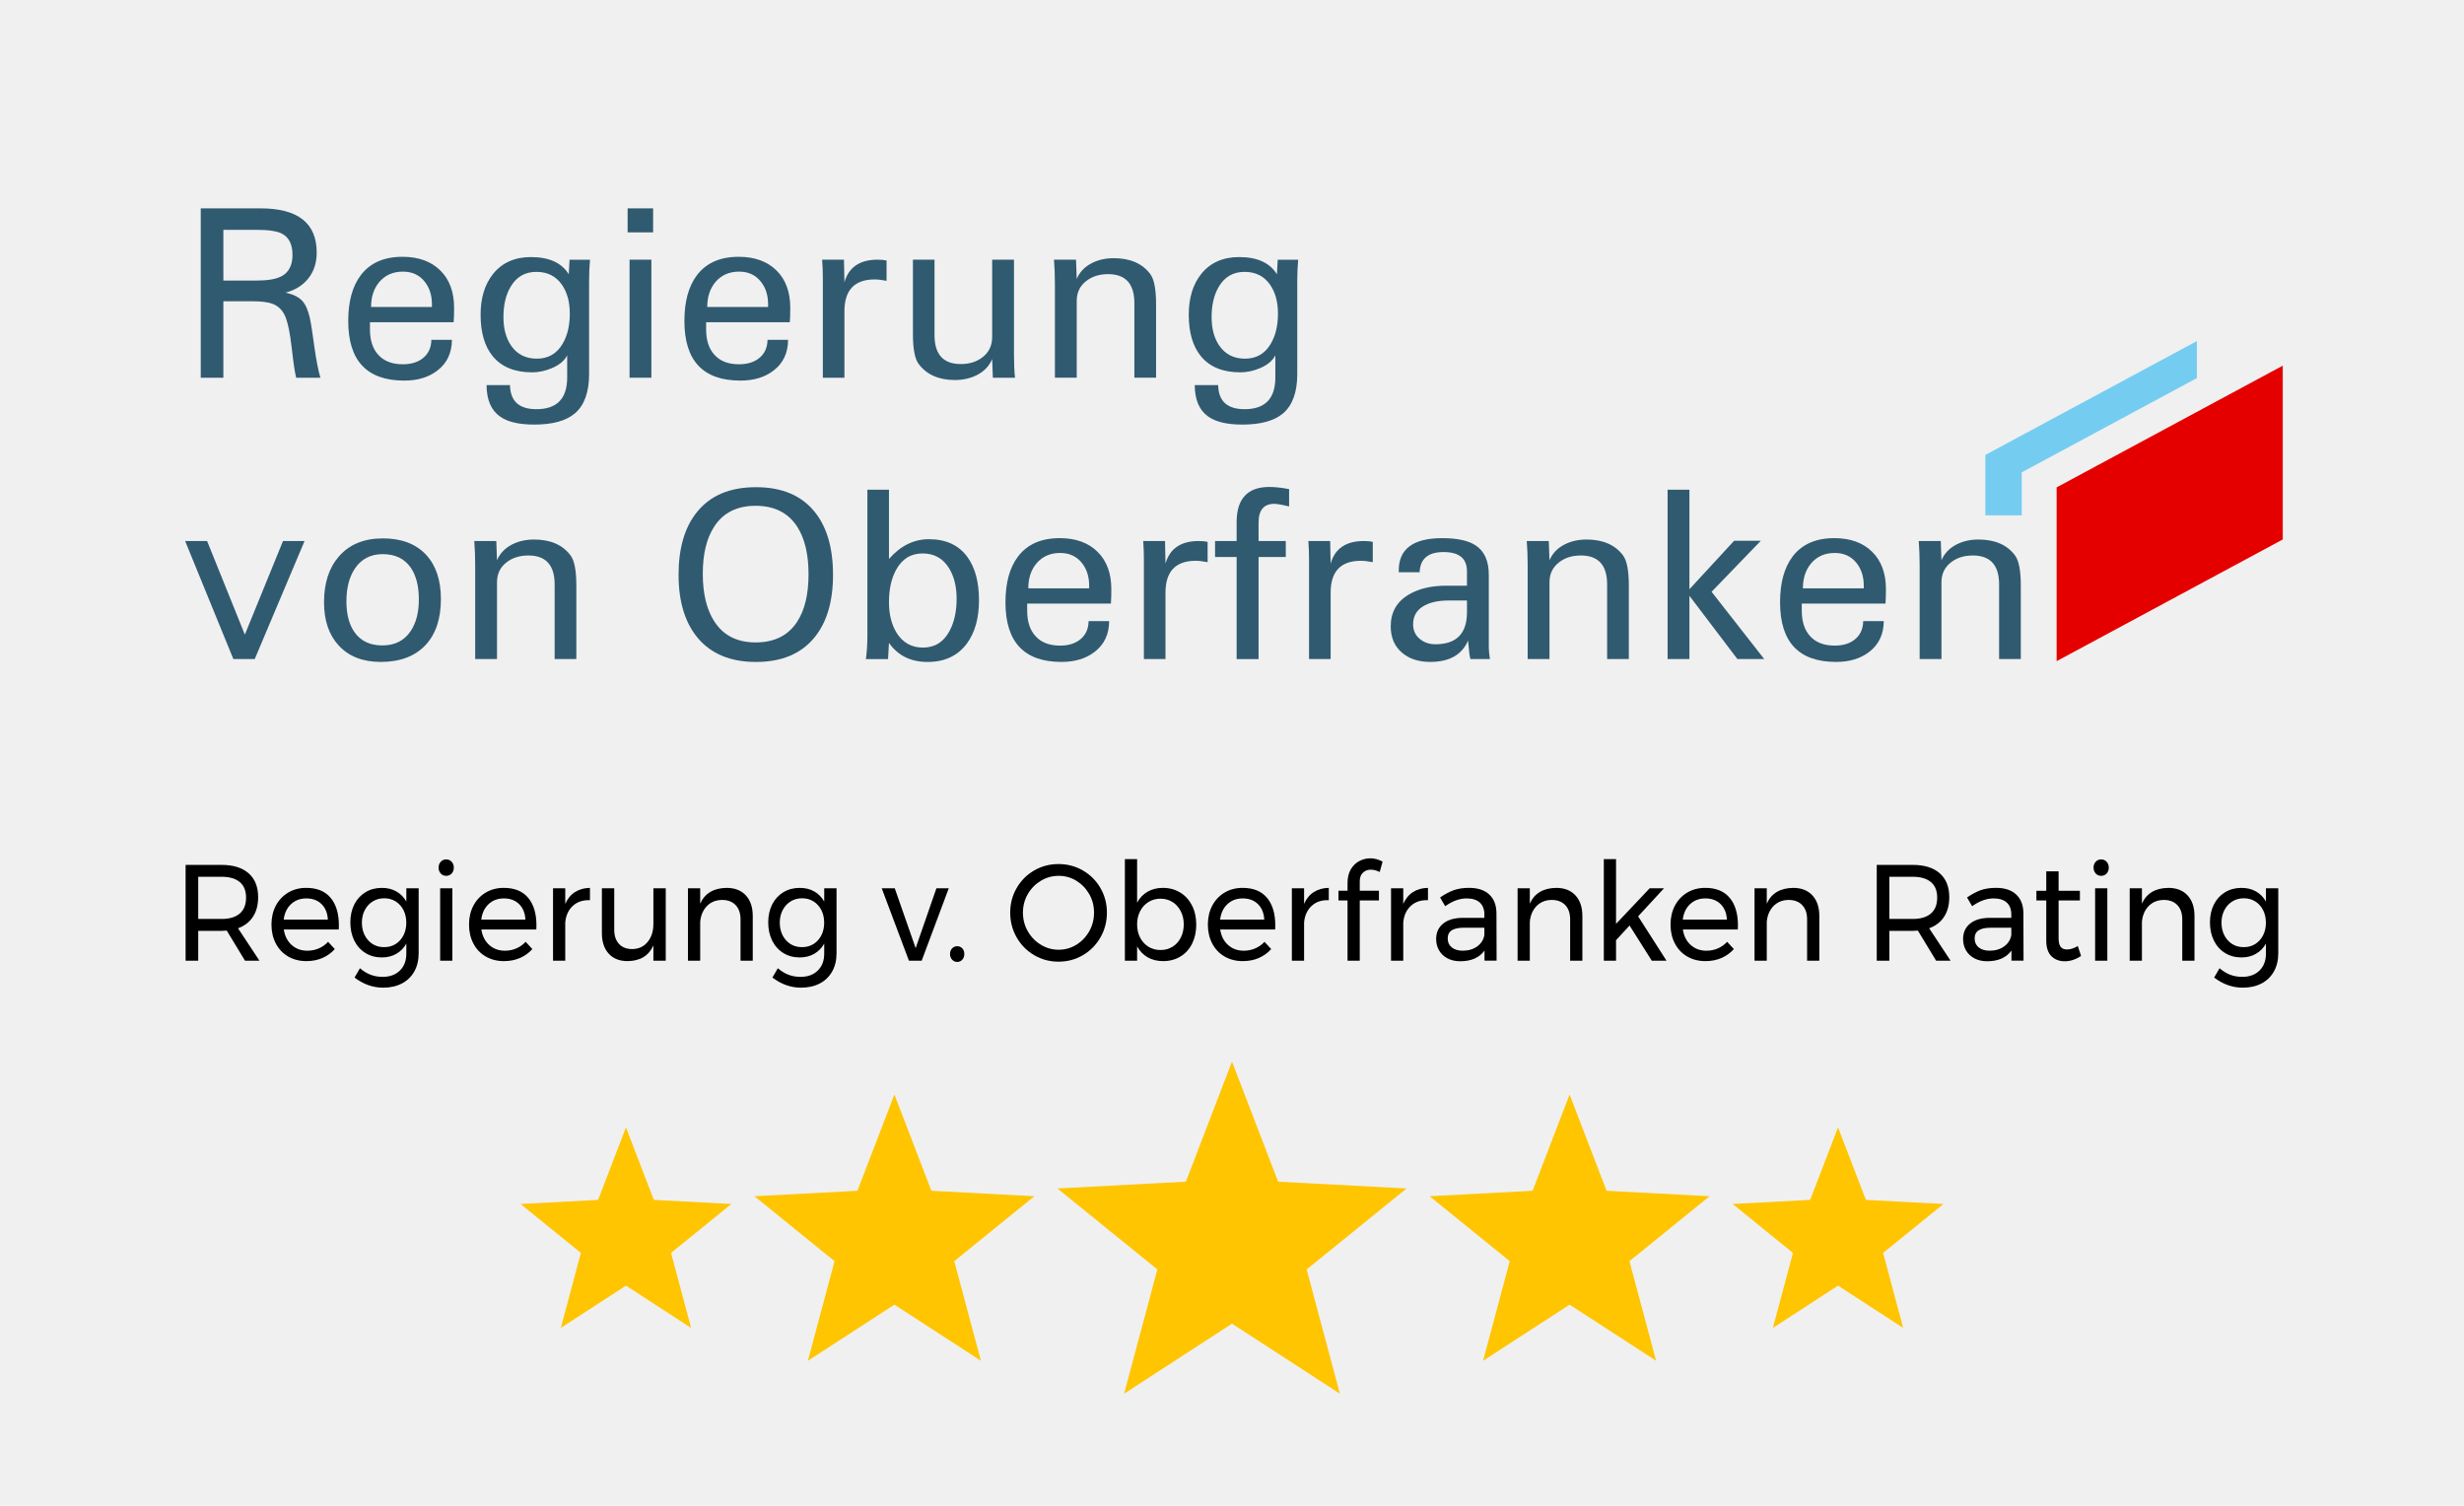 <?xml version="1.0" encoding="UTF-8"?>
<svg id="Web_URL" data-name="Web URL" xmlns="http://www.w3.org/2000/svg" width="180" height="110" viewBox="0 0 180 110">
  <defs>
    <style>
      .cls-1 {
        fill: #f0f0f0;
      }

      .cls-2 {
        fill: #ffc500;
      }

      .cls-3 {
        fill: #e50000;
      }

      .cls-4 {
        fill: #305a70;
      }

      .cls-5 {
        fill: #75ccf1;
      }
    </style>
  </defs>
  <rect class="cls-1" width="180" height="110"/>
  <polygon class="cls-2" points="90 77.554 93.37 86.324 102.752 86.819 95.453 92.734 97.881 101.81 90 96.696 82.119 101.81 84.547 92.734 77.248 86.819 86.63 86.324 90 77.554"/>
  <polygon class="cls-2" points="114.662 79.957 117.364 86.989 124.887 87.386 119.034 92.129 120.981 99.407 114.662 95.306 108.342 99.407 110.29 92.129 104.437 87.386 111.96 86.989 114.662 79.957"/>
  <polygon class="cls-2" points="65.338 79.957 68.04 86.989 75.563 87.386 69.71 92.129 71.658 99.407 65.338 95.306 59.019 99.407 60.966 92.129 55.113 87.386 62.636 86.989 65.338 79.957"/>
  <polygon class="cls-2" points="134.272 82.358 136.307 87.654 141.973 87.953 137.565 91.525 139.031 97.005 134.272 93.917 129.513 97.005 130.979 91.525 126.572 87.953 132.237 87.654 134.272 82.358"/>
  <polygon class="cls-2" points="45.728 82.358 47.763 87.654 53.428 87.953 49.021 91.525 50.487 97.005 45.728 93.917 40.969 97.005 42.435 91.525 38.027 87.953 43.693 87.654 45.728 82.358"/>
  <g>
    <path d="m17.898,70.181l-1.334-2.2c-.153.014-.278.021-.374.021h-1.709v2.18h-.922v-7h2.631c.851,0,1.508.205,1.973.615.464.41.695.991.695,1.745,0,.566-.126,1.043-.379,1.43s-.616.667-1.09.84l1.565,2.37h-1.057Zm-1.708-3.05c.575,0,1.018-.132,1.324-.396.308-.263.461-.651.461-1.165,0-.5-.153-.878-.461-1.135-.307-.257-.749-.385-1.324-.385h-1.709v3.08h1.709Z"/>
    <path d="m24.152,65.586c.403.483.604,1.154.604,2.015,0,.134-.003.233-.009.3h-4.014c.07.474.261.851.571,1.13.311.28.693.42,1.147.42.301,0,.581-.056.84-.17.26-.113.485-.272.677-.479l.49.53c-.25.279-.551.496-.902.649-.353.153-.743.23-1.172.23-.499,0-.942-.112-1.329-.335-.388-.224-.688-.539-.902-.945-.215-.406-.322-.87-.322-1.39,0-.521.107-.981.322-1.386.214-.403.514-.72.897-.949.384-.23.822-.346,1.315-.346.787,0,1.382.242,1.785.726Zm-.201,1.595c-.026-.48-.18-.858-.461-1.135-.282-.276-.653-.415-1.114-.415-.447,0-.82.14-1.118.42s-.475.656-.532,1.13h3.226Z"/>
    <path d="m30.584,64.891v4.75c0,.507-.107.95-.321,1.33-.215.38-.517.672-.907.875s-.845.305-1.363.305c-.749,0-1.446-.246-2.093-.739l.394-.681c.25.214.509.372.777.476.27.103.563.154.884.154.524,0,.943-.153,1.257-.46s.471-.717.471-1.229v-.74c-.179.32-.422.568-.729.745s-.659.265-1.056.265c-.455,0-.856-.108-1.205-.325-.349-.216-.619-.518-.812-.904-.191-.387-.288-.83-.288-1.33,0-.493.097-.931.288-1.311.192-.38.463-.676.812-.89.349-.213.75-.32,1.205-.32.403,0,.757.087,1.061.261.304.173.546.42.725.739v-.97h.902Zm-1.68,4.07c.243-.153.434-.365.571-.636.138-.27.206-.574.206-.914,0-.347-.068-.655-.206-.926-.138-.27-.328-.481-.571-.635s-.521-.229-.835-.229c-.314,0-.594.076-.841.229-.246.153-.439.365-.58.635-.142.271-.212.579-.212.926.007.52.16.946.461,1.279.301.334.691.5,1.172.5.313,0,.592-.076.835-.229Z"/>
    <path d="m32.994,62.951c.105.114.158.257.158.431,0,.173-.053.316-.158.43s-.238.17-.398.17-.293-.057-.398-.17-.158-.257-.158-.43c0-.174.053-.316.158-.431.105-.113.238-.17.398-.17s.293.057.398.17Zm-.84,1.94h.893v5.29h-.893v-5.29Z"/>
    <path d="m38.584,65.586c.403.483.604,1.154.604,2.015,0,.134-.003.233-.009.3h-4.014c.07.474.261.851.571,1.13.311.28.693.42,1.147.42.301,0,.581-.056.84-.17.26-.113.485-.272.677-.479l.49.53c-.25.279-.551.496-.902.649-.353.153-.743.23-1.172.23-.499,0-.942-.112-1.329-.335-.388-.224-.688-.539-.902-.945-.215-.406-.322-.87-.322-1.39,0-.521.107-.981.322-1.386.214-.403.514-.72.897-.949.384-.23.822-.346,1.315-.346.787,0,1.382.242,1.785.726Zm-.201,1.595c-.026-.48-.18-.858-.461-1.135-.282-.276-.653-.415-1.114-.415-.447,0-.82.14-1.118.42s-.475.656-.532,1.13h3.226Z"/>
    <path d="m42.003,65.167c.308-.197.672-.299,1.095-.306v.9c-.519-.021-.938.12-1.258.42s-.502.703-.547,1.21v2.79h-.893v-5.29h.893v1.14c.166-.38.403-.668.71-.864Z"/>
    <path d="m48.634,64.891v5.29h-.902v-1.12c-.333.754-.96,1.137-1.882,1.15-.589,0-1.05-.182-1.382-.545-.333-.363-.499-.865-.499-1.505v-3.271h.902v3.021c0,.446.116.795.35,1.045.234.25.556.375.965.375.474-.007.85-.182,1.129-.525.278-.344.417-.781.417-1.315v-2.6h.902Z"/>
    <path d="m54.481,65.406c.339.364.509.865.509,1.506v3.27h-.893v-3.02c0-.447-.12-.796-.36-1.046s-.571-.375-.993-.375c-.455.007-.824.159-1.109.455-.284.297-.446.682-.484,1.155v2.83h-.893v-5.29h.893v1.12c.339-.753.982-1.137,1.93-1.15.595,0,1.062.182,1.401.545Z"/>
    <path d="m61.111,64.891v4.75c0,.507-.107.95-.321,1.33-.215.38-.517.672-.907.875s-.845.305-1.363.305c-.749,0-1.446-.246-2.093-.739l.394-.681c.25.214.509.372.777.476.27.103.563.154.884.154.524,0,.943-.153,1.257-.46s.471-.717.471-1.229v-.74c-.179.32-.422.568-.729.745s-.659.265-1.056.265c-.455,0-.856-.108-1.205-.325-.349-.216-.619-.518-.812-.904-.191-.387-.288-.83-.288-1.33,0-.493.097-.931.288-1.311.192-.38.463-.676.812-.89.349-.213.75-.32,1.205-.32.403,0,.757.087,1.061.261.304.173.546.42.725.739v-.97h.902Zm-1.68,4.07c.243-.153.434-.365.571-.636.138-.27.206-.574.206-.914,0-.347-.068-.655-.206-.926-.138-.27-.328-.481-.571-.635s-.521-.229-.835-.229c-.314,0-.594.076-.841.229-.246.153-.439.365-.58.635-.142.271-.212.579-.212.926.007.52.16.946.461,1.279.301.334.691.5,1.172.5.313,0,.592-.076.835-.229Z"/>
    <path d="m64.413,64.891h.951l1.526,4.37,1.517-4.37h.902l-1.978,5.29h-.932l-1.987-5.29Z"/>
    <path d="m70.298,69.281c.099.107.148.244.148.41,0,.167-.05.306-.148.415-.1.11-.223.165-.37.165-.146,0-.271-.055-.374-.165-.103-.109-.153-.248-.153-.415,0-.166.051-.303.153-.41.103-.106.228-.159.374-.159.147,0,.271.053.37.159Z"/>
    <path d="m79.11,63.591c.54.313.968.741,1.281,1.285.313.543.471,1.142.471,1.795s-.157,1.255-.471,1.805-.741.983-1.281,1.3c-.541.317-1.135.476-1.781.476s-1.24-.158-1.78-.476c-.541-.316-.969-.75-1.282-1.3s-.47-1.151-.47-1.805.156-1.252.47-1.795c.313-.544.739-.972,1.277-1.285.537-.313,1.133-.47,1.785-.47.646,0,1.24.156,1.781.47Zm-3.072.75c-.4.24-.719.564-.955.975-.237.41-.355.862-.355,1.355s.118.946.355,1.359c.236.414.555.742.955.985.399.243.834.365,1.301.365s.897-.122,1.291-.365.707-.571.941-.985c.233-.413.35-.866.35-1.359s-.116-.945-.35-1.355c-.234-.41-.548-.734-.941-.975s-.824-.36-1.291-.36-.901.12-1.301.36Z"/>
    <path d="m86.217,65.201c.371.228.659.544.864.95.205.407.308.874.308,1.4,0,.52-.102.981-.303,1.385s-.486.717-.854.94c-.368.223-.789.335-1.263.335-.429,0-.806-.094-1.133-.28-.326-.187-.582-.453-.768-.8v1.05h-.893v-7.42h.893v3.18c.186-.347.439-.613.763-.8s.696-.28,1.119-.28c.474,0,.896.113,1.267.34Zm-.562,3.961c.26-.16.461-.384.605-.671.144-.286.216-.609.216-.97,0-.354-.074-.673-.221-.96-.147-.286-.35-.51-.605-.67s-.547-.24-.873-.24-.619.08-.879.24c-.259.16-.462.384-.609.67-.147.287-.221.606-.221.96,0,.367.073.691.221.976.147.283.351.505.609.665.26.159.553.239.879.239s.619-.08.878-.239Z"/>
    <path d="m92.558,65.586c.403.483.604,1.154.604,2.015,0,.134-.003.233-.009.3h-4.014c.07.474.261.851.571,1.13.311.28.693.42,1.147.42.301,0,.581-.056.84-.17.26-.113.485-.272.677-.479l.49.53c-.25.279-.551.496-.902.649-.353.153-.743.23-1.172.23-.499,0-.942-.112-1.329-.335-.388-.224-.688-.539-.902-.945-.215-.406-.322-.87-.322-1.39,0-.521.107-.981.322-1.386.214-.403.514-.72.897-.949.384-.23.822-.346,1.315-.346.787,0,1.382.242,1.785.726Zm-.201,1.595c-.026-.48-.18-.858-.461-1.135-.282-.276-.653-.415-1.114-.415-.447,0-.82.14-1.118.42s-.475.656-.532,1.13h3.226Z"/>
    <path d="m95.976,65.167c.308-.197.672-.299,1.095-.306v.9c-.519-.021-.938.12-1.258.42s-.502.703-.547,1.21v2.79h-.893v-5.29h.893v1.14c.166-.38.403-.668.71-.864Z"/>
    <path d="m99.563,63.751c-.154.146-.23.356-.23.63v.689h1.401v.71h-1.401v4.4h-.893v-4.4h-.663v-.71h.663v-.569c0-.387.078-.715.234-.985.157-.27.363-.474.619-.61.256-.136.531-.205.826-.205.281,0,.576.08.883.24l-.211.76c-.23-.113-.448-.17-.653-.17-.229,0-.422.074-.575.221Z"/>
    <path d="m103.221,65.167c.308-.197.672-.299,1.095-.306v.9c-.519-.021-.938.12-1.258.42s-.502.703-.547,1.21v2.79h-.893v-5.29h.893v1.14c.166-.38.403-.668.71-.864Z"/>
    <path d="m108.446,70.181v-.74c-.378.521-.97.78-1.776.78-.352,0-.661-.07-.926-.21-.266-.14-.471-.333-.615-.58-.144-.246-.216-.523-.216-.83,0-.474.168-.849.504-1.125s.805-.418,1.406-.425h1.613v-.25c0-.373-.11-.662-.331-.865s-.543-.305-.965-.305c-.513,0-1.034.189-1.565.569l-.374-.64c.365-.246.702-.425,1.013-.535.311-.109.68-.165,1.109-.165.633,0,1.123.162,1.469.485s.521.775.527,1.354l.01,3.48h-.883Zm-.533-1.045c.291-.21.466-.488.523-.835v-.53h-1.488c-.403,0-.702.063-.897.19-.195.126-.293.326-.293.6s.1.49.298.65.464.239.797.239c.416,0,.77-.104,1.061-.314Z"/>
    <path d="m115.086,65.406c.339.364.509.865.509,1.506v3.27h-.893v-3.02c0-.447-.12-.796-.36-1.046s-.571-.375-.993-.375c-.455.007-.824.159-1.109.455-.284.297-.446.682-.484,1.155v2.83h-.893v-5.29h.893v1.12c.339-.753.982-1.137,1.93-1.15.595,0,1.062.182,1.401.545Z"/>
    <path d="m120.666,70.181l-1.623-2.57-.988,1.07v1.5h-.893v-7.42h.893v4.729l2.458-2.6h1.046l-1.892,2.05,2.074,3.24h-1.075Z"/>
    <path d="m126.356,65.586c.403.483.604,1.154.604,2.015,0,.134-.003.233-.009.3h-4.014c.07.474.261.851.571,1.13.311.28.693.42,1.147.42.301,0,.581-.056.84-.17.26-.113.485-.272.677-.479l.49.53c-.25.279-.551.496-.902.649-.353.153-.743.23-1.172.23-.499,0-.942-.112-1.329-.335-.388-.224-.688-.539-.902-.945-.215-.406-.322-.87-.322-1.39,0-.521.107-.981.322-1.386.214-.403.514-.72.897-.949.384-.23.822-.346,1.315-.346.787,0,1.382.242,1.785.726Zm-.201,1.595c-.026-.48-.18-.858-.461-1.135-.282-.276-.653-.415-1.114-.415-.447,0-.82.14-1.118.42s-.475.656-.532,1.13h3.226Z"/>
    <path d="m132.396,65.406c.339.364.509.865.509,1.506v3.27h-.893v-3.02c0-.447-.12-.796-.36-1.046s-.571-.375-.993-.375c-.455.007-.824.159-1.109.455-.284.297-.446.682-.484,1.155v2.83h-.893v-5.29h.893v1.12c.339-.753.982-1.137,1.93-1.15.595,0,1.062.182,1.401.545Z"/>
    <path d="m141.438,70.181l-1.334-2.2c-.153.014-.278.021-.374.021h-1.709v2.18h-.922v-7h2.631c.851,0,1.508.205,1.973.615.464.41.695.991.695,1.745,0,.566-.126,1.043-.379,1.43s-.616.667-1.09.84l1.565,2.37h-1.057Zm-1.708-3.05c.575,0,1.018-.132,1.324-.396.308-.263.461-.651.461-1.165,0-.5-.153-.878-.461-1.135-.307-.257-.749-.385-1.324-.385h-1.709v3.08h1.709Z"/>
    <path d="m146.94,70.181v-.74c-.378.521-.97.78-1.776.78-.352,0-.661-.07-.926-.21-.266-.14-.471-.333-.615-.58-.144-.246-.216-.523-.216-.83,0-.474.168-.849.504-1.125s.805-.418,1.406-.425h1.613v-.25c0-.373-.11-.662-.331-.865s-.543-.305-.965-.305c-.513,0-1.034.189-1.565.569l-.374-.64c.365-.246.702-.425,1.013-.535.311-.109.68-.165,1.109-.165.633,0,1.123.162,1.469.485s.521.775.527,1.354l.01,3.48h-.883Zm-.533-1.045c.291-.21.466-.488.523-.835v-.53h-1.488c-.403,0-.702.063-.897.19-.195.126-.293.326-.293.6s.1.49.298.65.464.239.797.239c.416,0,.77-.104,1.061-.314Z"/>
    <path d="m152.027,69.832c-.39.26-.787.39-1.19.39-.402,0-.729-.125-.979-.375-.25-.25-.375-.628-.375-1.135v-2.931h-.72v-.71h.72v-1.42h.902v1.42h1.556v.71h-1.556v2.761c0,.293.052.503.154.63.102.127.256.189.461.189.243,0,.505-.083.787-.25l.239.721Z"/>
    <path d="m153.892,62.951c.105.114.158.257.158.431,0,.173-.053.316-.158.43s-.238.17-.398.17-.293-.057-.398-.17-.158-.257-.158-.43c0-.174.053-.316.158-.431.105-.113.238-.17.398-.17s.293.057.398.17Zm-.84,1.94h.893v5.29h-.893v-5.29Z"/>
    <path d="m159.802,65.406c.339.364.509.865.509,1.506v3.27h-.893v-3.02c0-.447-.12-.796-.36-1.046s-.571-.375-.993-.375c-.455.007-.824.159-1.109.455-.284.297-.446.682-.484,1.155v2.83h-.893v-5.29h.893v1.12c.339-.753.982-1.137,1.93-1.15.595,0,1.062.182,1.401.545Z"/>
    <path d="m166.432,64.891v4.75c0,.507-.107.95-.321,1.33-.215.38-.517.672-.907.875s-.845.305-1.363.305c-.749,0-1.446-.246-2.093-.739l.394-.681c.25.214.509.372.777.476.27.103.563.154.884.154.524,0,.943-.153,1.257-.46s.471-.717.471-1.229v-.74c-.179.32-.422.568-.729.745s-.659.265-1.056.265c-.455,0-.856-.108-1.205-.325-.349-.216-.619-.518-.812-.904-.191-.387-.288-.83-.288-1.33,0-.493.097-.931.288-1.311.192-.38.463-.676.812-.89.349-.213.75-.32,1.205-.32.403,0,.757.087,1.061.261.304.173.546.42.725.739v-.97h.902Zm-1.68,4.07c.243-.153.434-.365.571-.636.138-.27.206-.574.206-.914,0-.347-.068-.655-.206-.926-.138-.27-.328-.481-.571-.635s-.521-.229-.835-.229c-.314,0-.594.076-.841.229-.246.153-.439.365-.58.635-.142.271-.212.579-.212.926.007.52.16.946.461,1.279.301.334.691.5,1.172.5.313,0,.592-.076.835-.229Z"/>
  </g>
  <g>
    <path class="cls-4" d="m14.665,27.593v-12.372h4.362c2.739,0,4.109,1.076,4.109,3.229,0,.738-.199,1.362-.6,1.874-.399.512-.957.863-1.673,1.053.554.123.956.32,1.208.592.251.271.438.689.562,1.254.084.375.198,1.104.344,2.189.129.917.271,1.644.428,2.181h-1.77c-.096-.375-.204-1.11-.327-2.206-.112-.962-.249-1.669-.411-2.122-.19-.537-.521-.895-.99-1.074-.318-.122-.824-.184-1.518-.184h-2.072v5.586h-1.652Zm4.068-7.097c.827,0,1.439-.105,1.837-.318.531-.285.797-.803.797-1.552,0-.777-.26-1.297-.78-1.561-.357-.185-.976-.276-1.854-.276h-2.416v3.707h2.416Z"/>
    <path class="cls-4" d="m33.014,24.826c-.006.956-.358,1.702-1.057,2.239-.633.492-1.44.738-2.425.738-2.729,0-4.093-1.451-4.093-4.354,0-1.415.302-2.524.905-3.33.677-.906,1.697-1.359,3.062-1.359,1.163,0,2.082.332,2.756.994.674.663,1.011,1.576,1.011,2.739,0,.441-.012.791-.033,1.048h-6.115v.512c0,.8.201,1.421.604,1.862.413.465,1.015.696,1.803.696.599,0,1.082-.146,1.451-.437.408-.318.618-.769.629-1.35h1.502Zm-5.905-2.399h4.445v-.193c0-.676-.182-1.235-.545-1.677-.386-.476-.911-.714-1.577-.714-.721,0-1.297.255-1.728.764-.397.476-.596,1.082-.596,1.82Z"/>
    <path class="cls-4" d="m41.432,25.958c-.19.386-.56.696-1.107.931-.486.207-.97.311-1.451.311-1.27,0-2.229-.391-2.877-1.174-.593-.722-.889-1.733-.889-3.037,0-1.219.302-2.208.905-2.969.66-.828,1.586-1.241,2.776-1.241,1.326,0,2.245.419,2.76,1.258l.059-1.065h1.493c-.045.492-.066,1.001-.066,1.526v6.82c0,1.319-.342,2.275-1.023,2.868-.644.554-1.639.83-2.986.83-1.124,0-1.96-.198-2.508-.595-.644-.459-.968-1.223-.974-2.29h1.712c.021,1.174.665,1.761,1.929,1.761,1.499,0,2.248-.771,2.248-2.314v-1.619Zm.193-3.053c0-.845-.19-1.544-.57-2.098-.437-.632-1.061-.947-1.871-.947-.827,0-1.454.36-1.879,1.082-.353.593-.528,1.333-.528,2.223,0,.85.19,1.549.57,2.097.437.627,1.06.939,1.87.939.828,0,1.454-.36,1.879-1.082.353-.593.529-1.331.529-2.214Z"/>
    <path class="cls-4" d="m47.711,16.974h-1.862v-1.753h1.862v1.753Zm-1.72,10.619v-8.623h1.594v8.623h-1.594Z"/>
    <path class="cls-4" d="m57.572,24.826c-.006.956-.358,1.702-1.057,2.239-.633.492-1.44.738-2.425.738-2.729,0-4.093-1.451-4.093-4.354,0-1.415.302-2.524.905-3.33.677-.906,1.697-1.359,3.062-1.359,1.163,0,2.082.332,2.756.994.674.663,1.011,1.576,1.011,2.739,0,.441-.012.791-.033,1.048h-6.115v.512c0,.8.201,1.421.604,1.862.413.465,1.015.696,1.803.696.599,0,1.082-.146,1.451-.437.408-.318.618-.769.629-1.35h1.502Zm-5.905-2.399h4.445v-.193c0-.676-.182-1.235-.545-1.677-.386-.476-.911-.714-1.577-.714-.721,0-1.297.255-1.728.764-.397.476-.596,1.082-.596,1.82Z"/>
    <path class="cls-4" d="m60.11,27.593v-7.264c0-.492-.017-.945-.051-1.359h1.594l.034,1.652c.312-1.102,1.121-1.652,2.424-1.652.257,0,.476.02.654.059v1.485c-.347-.067-.635-.101-.864-.101-1.476,0-2.214.777-2.214,2.331v4.849h-1.577Z"/>
    <path class="cls-4" d="m72.479,26.235c-.213.503-.585.892-1.116,1.165-.48.241-1.015.361-1.602.361-1.186,0-2.072-.395-2.659-1.183-.274-.369-.411-1.102-.411-2.198v-5.41h1.577v5.511c0,1.409.641,2.114,1.921,2.114.632,0,1.163-.168,1.594-.503.464-.364.696-.854.696-1.469v-5.653h1.594v6.92c0,.705.024,1.272.075,1.703h-1.619l-.05-1.358Z"/>
    <path class="cls-4" d="m78.657,20.379c.212-.506.584-.894,1.115-1.164.47-.236.998-.354,1.586-.354,1.207,0,2.1.389,2.676,1.167.279.375.419,1.108.419,2.199v5.365h-1.585v-5.45c0-1.41-.641-2.116-1.921-2.116-.632,0-1.161.166-1.586.496-.47.358-.704.846-.704,1.461v5.609h-1.594v-6.853c0-.632-.022-1.223-.067-1.771h1.61l.051,1.409Z"/>
    <path class="cls-4" d="m93.165,25.958c-.19.386-.56.696-1.107.931-.486.207-.97.311-1.451.311-1.27,0-2.229-.391-2.877-1.174-.593-.722-.889-1.733-.889-3.037,0-1.219.302-2.208.905-2.969.66-.828,1.586-1.241,2.776-1.241,1.326,0,2.245.419,2.76,1.258l.059-1.065h1.493c-.045.492-.066,1.001-.066,1.526v6.82c0,1.319-.342,2.275-1.023,2.868-.644.554-1.639.83-2.986.83-1.124,0-1.96-.198-2.508-.595-.644-.459-.968-1.223-.974-2.29h1.712c.021,1.174.665,1.761,1.929,1.761,1.499,0,2.248-.771,2.248-2.314v-1.619Zm.193-3.053c0-.845-.19-1.544-.57-2.098-.437-.632-1.061-.947-1.871-.947-.827,0-1.454.36-1.879,1.082-.353.593-.528,1.333-.528,2.223,0,.85.19,1.549.57,2.097.437.627,1.06.939,1.87.939.828,0,1.454-.36,1.879-1.082.353-.593.529-1.331.529-2.214Z"/>
    <path class="cls-4" d="m17.048,48.146l-3.523-8.623h1.604l2.758,6.839,2.787-6.839h1.575l-3.641,8.623h-1.56Z"/>
    <path class="cls-4" d="m23.67,44.002c0-1.398.36-2.514,1.082-3.347.767-.884,1.837-1.325,3.213-1.325,1.364,0,2.418.399,3.162,1.199.722.777,1.082,1.856,1.082,3.237,0,1.432-.372,2.548-1.115,3.348-.772.827-1.865,1.241-3.28,1.241-1.309,0-2.332-.4-3.07-1.2-.716-.776-1.073-1.828-1.073-3.153Zm4.295-3.523c-.9,0-1.589.363-2.063,1.09-.397.614-.596,1.398-.596,2.354,0,.944.195,1.695.587,2.254.453.647,1.133.972,2.038.972.912,0,1.6-.347,2.063-1.039.403-.592.604-1.365.604-2.32,0-.961-.193-1.729-.579-2.304-.458-.67-1.144-1.006-2.055-1.006Z"/>
    <path class="cls-4" d="m36.307,40.932c.212-.506.584-.894,1.115-1.164.47-.236.998-.354,1.586-.354,1.207,0,2.1.389,2.676,1.167.279.375.419,1.108.419,2.199v5.365h-1.585v-5.45c0-1.41-.641-2.116-1.921-2.116-.632,0-1.161.166-1.586.496-.47.358-.704.846-.704,1.461v5.609h-1.594v-6.853c0-.632-.022-1.223-.067-1.771h1.61l.051,1.409Z"/>
    <path class="cls-4" d="m49.57,41.998c0-1.951.447-3.481,1.342-4.588.974-1.214,2.41-1.82,4.312-1.82s3.336.606,4.303,1.82c.884,1.102,1.326,2.631,1.326,4.588,0,1.935-.448,3.453-1.343,4.555-.973,1.202-2.401,1.804-4.286,1.804-1.879,0-3.311-.602-4.295-1.804-.905-1.112-1.358-2.631-1.358-4.555Zm1.77-.084c0,1.443.277,2.598.831,3.465.659,1.034,1.669,1.552,3.027,1.552,1.376,0,2.391-.509,3.045-1.527.548-.844.822-1.996.822-3.455,0-1.454-.274-2.609-.822-3.465-.659-1.023-1.675-1.535-3.045-1.535-1.364,0-2.373.509-3.027,1.527-.554.85-.831,1.996-.831,3.438Z"/>
    <path class="cls-4" d="m63.364,35.774h1.577v5.058c.844-.962,1.817-1.442,2.919-1.442,1.258,0,2.203.444,2.835,1.333.548.772.822,1.815.822,3.129,0,1.304-.294,2.354-.881,3.154-.665.9-1.624,1.351-2.877,1.351-1.225,0-2.164-.464-2.818-1.393l-.067,1.183h-1.619c.073-.531.109-1.104.109-1.72v-10.652Zm1.577,8.212c0,.895.187,1.644.561,2.248.447.716,1.089,1.073,1.927,1.073.859,0,1.504-.402,1.934-1.208.347-.643.52-1.432.52-2.365,0-.895-.188-1.642-.562-2.239-.44-.71-1.083-1.065-1.926-1.065-.854,0-1.499.399-1.935,1.199-.346.638-.519,1.423-.519,2.357Z"/>
    <path class="cls-4" d="m81.026,45.378c-.006.956-.358,1.702-1.057,2.239-.633.492-1.44.738-2.425.738-2.729,0-4.093-1.451-4.093-4.354,0-1.415.302-2.524.905-3.33.677-.906,1.697-1.359,3.062-1.359,1.163,0,2.082.332,2.756.994.674.663,1.011,1.576,1.011,2.739,0,.441-.012.791-.033,1.048h-6.115v.512c0,.8.201,1.421.604,1.862.413.465,1.015.696,1.803.696.599,0,1.082-.146,1.451-.437.408-.318.618-.769.629-1.35h1.502Zm-5.905-2.399h4.445v-.193c0-.676-.182-1.235-.545-1.677-.386-.476-.911-.714-1.577-.714-.721,0-1.297.255-1.728.764-.397.476-.596,1.082-.596,1.82Z"/>
    <path class="cls-4" d="m83.564,48.146v-7.264c0-.492-.017-.945-.051-1.359h1.594l.034,1.652c.312-1.102,1.121-1.652,2.424-1.652.257,0,.476.02.654.059v1.485c-.347-.067-.635-.101-.864-.101-1.476,0-2.214.777-2.214,2.331v4.849h-1.577Z"/>
    <path class="cls-4" d="m90.339,40.689h-1.577v-1.166h1.577v-1.375c0-1.717.797-2.575,2.391-2.575.419,0,.899.053,1.442.159v1.267c-.525-.129-.887-.193-1.082-.193-.767,0-1.149.459-1.149,1.376v1.342h1.988v1.166h-1.988v7.457h-1.602v-7.457Z"/>
    <path class="cls-4" d="m95.628,48.146v-7.264c0-.492-.017-.945-.051-1.359h1.594l.034,1.652c.312-1.102,1.121-1.652,2.424-1.652.257,0,.476.02.654.059v1.485c-.347-.067-.635-.101-.864-.101-1.476,0-2.214.777-2.214,2.331v4.849h-1.577Z"/>
    <path class="cls-4" d="m108.843,48.146h-1.426c-.056-.185-.112-.621-.168-1.309v-.05c-.447,1.045-1.37,1.568-2.768,1.568-.839,0-1.521-.221-2.047-.663-.56-.47-.839-1.115-.839-1.938,0-1.028.441-1.804,1.325-2.323.728-.431,1.642-.646,2.743-.646h1.501v-1.048c0-.939-.567-1.409-1.702-1.409-1.136,0-1.72.492-1.753,1.476h-1.527v-.134c0-1.571,1.058-2.357,3.171-2.357,1.091,0,1.901.174,2.433.521.648.419.973,1.141.973,2.164v5.326c0,.19.028.465.084.822Zm-1.678-4.278h-1.342c-.699,0-1.272.115-1.72.345-.581.296-.872.76-.872,1.392,0,.442.159.796.479,1.062.318.266.701.398,1.148.398,1.538,0,2.307-.78,2.307-2.34v-.856Z"/>
    <path class="cls-4" d="m113.193,40.932c.212-.506.584-.894,1.115-1.164.47-.236.998-.354,1.586-.354,1.207,0,2.1.389,2.676,1.167.279.375.419,1.108.419,2.199v5.365h-1.585v-5.45c0-1.41-.641-2.116-1.921-2.116-.632,0-1.161.166-1.586.496-.47.358-.704.846-.704,1.461v5.609h-1.594v-6.853c0-.632-.022-1.223-.067-1.771h1.61l.051,1.409Z"/>
    <path class="cls-4" d="m123.415,48.146h-1.594v-12.372h1.594v7.272l3.263-3.54h1.951l-3.594,3.725,3.845,4.915h-1.959l-3.506-4.622v4.622Z"/>
    <path class="cls-4" d="m137.612,45.378c-.006.956-.358,1.702-1.057,2.239-.633.492-1.44.738-2.425.738-2.729,0-4.093-1.451-4.093-4.354,0-1.415.302-2.524.905-3.33.677-.906,1.697-1.359,3.062-1.359,1.163,0,2.082.332,2.756.994.674.663,1.011,1.576,1.011,2.739,0,.441-.012.791-.033,1.048h-6.115v.512c0,.8.201,1.421.604,1.862.413.465,1.015.696,1.803.696.599,0,1.082-.146,1.451-.437.408-.318.618-.769.629-1.35h1.502Zm-5.905-2.399h4.445v-.193c0-.676-.182-1.235-.545-1.677-.386-.476-.911-.714-1.577-.714-.721,0-1.297.255-1.728.764-.397.476-.596,1.082-.596,1.82Z"/>
    <path class="cls-4" d="m141.828,40.932c.212-.506.584-.894,1.115-1.164.47-.236.998-.354,1.586-.354,1.207,0,2.1.389,2.676,1.167.279.375.419,1.108.419,2.199v5.365h-1.585v-5.45c0-1.41-.641-2.116-1.921-2.116-.632,0-1.161.166-1.586.496-.47.358-.704.846-.704,1.461v5.609h-1.594v-6.853c0-.632-.022-1.223-.067-1.771h1.61l.051,1.409Z"/>
  </g>
  <polyline class="cls-3" points="166.76 26.712 166.76 39.409 150.241 48.3 150.241 35.604 166.76 26.712"/>
  <polygon class="cls-5" points="160.485 24.917 145.032 33.234 145.032 37.646 147.695 37.646 147.695 35.788 147.695 34.505 148.825 33.897 160.485 27.621 160.485 24.917"/>
</svg>